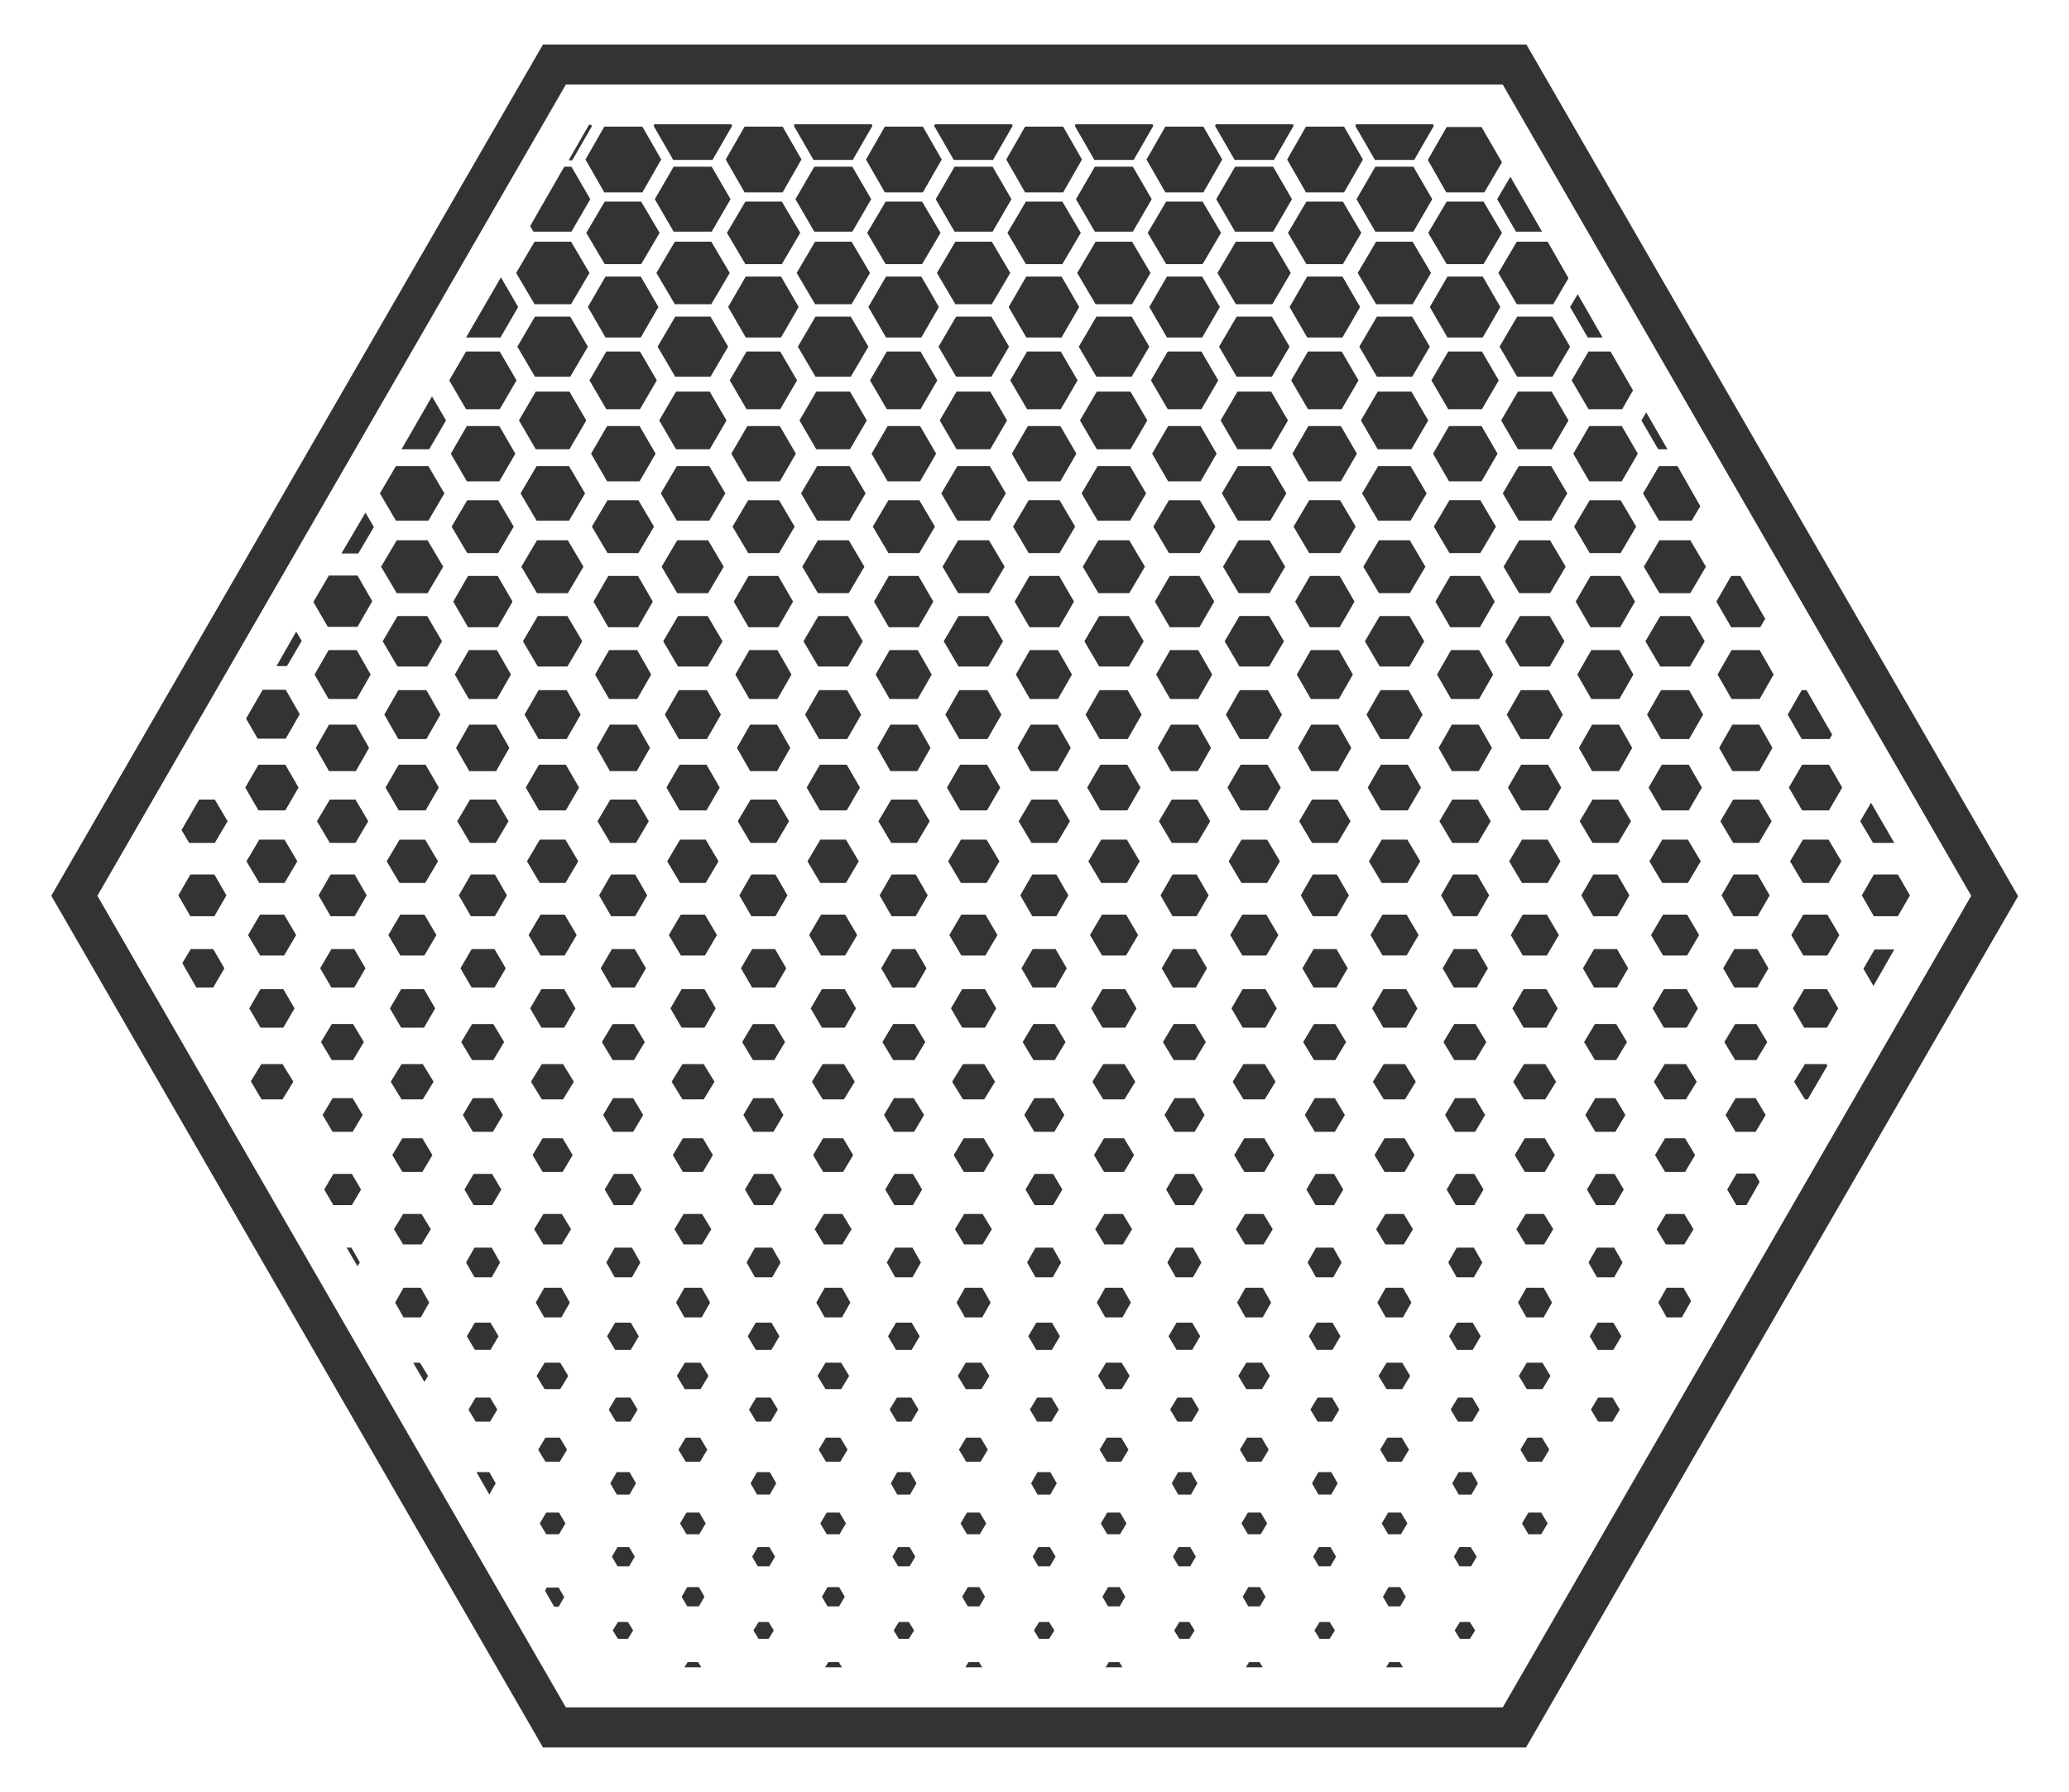 <svg version="1.1" id="Layer_1" xmlns="http://www.w3.org/2000/svg" x="0" y="0" viewBox="0 0 516.3 447.1" xml:space="preserve"><style>.st0{fill:#333}</style><path class="st0" d="M380.8 436H135.5L12.8 223.5 135.5 11.1h245.4l122.7 212.5zm-239.6-10H375l116.9-202.5L375 21.1H141.2L24.3 223.5z"/><path class="st0" d="m292 162.2-3.5 6.1 3.5 6.1h7l3.5-6.1-3.5-6.1zm.4 37.3-3.2 5.4 3.2 5.4h6.4l3.2-5.4-3.2-5.4zm.2 18.7-3 5.2 3 5.2h6l3-5.2-3-5.2zm.1 18.6-2.8 4.8 2.8 4.8h5.7l2.8-4.8-2.8-4.8zm-.5-56-3.3 5.8 3.3 5.8h6.7l3.3-5.8-3.3-5.8zm1.2 130.5-2.1 3.7 2.1 3.7h4.3l2.1-3.7-2.1-3.7zm.2 18.7-2 3.4 2 3.4h3.9l2-3.4-2-3.4zm.2 18.7-1.8 3 1.8 3h3.6l1.8-3-1.8-3zm-1.9-205-3.7 6.4 3.7 6.4h7.4l3.7-6.4-3.7-6.4zm1.4 149.2-2.3 3.9 2.3 3.9h4.6l2.3-3.9-2.3-3.9zm-.2-18.9-2.5 4.2 2.5 4.2h5l2.5-4.2-2.5-4.2zm-.2-18.5-2.7 4.5 2.7 4.5h5.3l2.7-4.5-2.7-4.5zM275.5 284l-2.5 4.2 2.5 4.2h5l2.5-4.2-2.5-4.2zm.3 37.3-2.1 3.7 2.1 3.7h4.3l2.1-3.7-2.1-3.7zm15.9-196.5-3.9 6.6 3.9 6.6h7.7l3.9-6.6-3.9-6.6zM276 340l-2 3.3 2 3.3h3.9l2-3.3-2-3.3zm18 27.3-1.6 2.8 1.6 2.8h3.2l1.6-2.8-1.6-2.8zm-18.7-101.8-2.7 4.4 2.7 4.4h5.3l2.7-4.4-2.7-4.4zm.9 93.2-1.8 3 1.8 3h3.6l1.8-3-1.8-3zm-.6-55.8-2.3 3.8 2.3 3.8h4.6l2.3-3.8-2.3-3.8zm15.8-215.2-4.2 7.2 4.2 7.2h8.4l4.2-7.2-4.2-7.2zm.1 18.6-4 6.9 4 6.9h8.1l4-6.9-4-6.9zm-15.2 271.1-1.6 2.7 1.6 2.7h3.2l1.6-2.7-1.6-2.7zm.2 18.6-1.4 2.4 1.4 2.4h2.9l1.4-2.4-1.4-2.4zM300 84.2l4.4-7.6L300 69h-8.8l-4.4 7.6 4.4 7.6zm8.6-5.2-4.4 7.5 4.4 7.5h8.8l4.4-7.5-4.4-7.5zm1.9 205-2.5 4.2 2.5 4.2h5l2.5-4.2-2.5-4.2zm1 112-1.4 2.4 1.4 2.4h2.9l1.4-2.4-1.4-2.4zm-.5-56-2 3.3 2 3.3h3.9l2-3.3-2-3.3zm-.2-18.7-2.1 3.7 2.1 3.7h4.3l2.1-3.7-2.1-3.7zm.6 56.1-1.6 2.7 1.6 2.7h3.2l1.6-2.7-1.6-2.7zm-.7-74.5-2.3 3.8 2.3 3.8h4.6l2.3-3.8-2.3-3.8zm.5 55.8-1.8 3 1.8 3h3.6l1.8-3-1.8-3zM335 84.2l4.4-7.6L335 69h-8.8l-4.4 7.6 4.4 7.6zm-7.9 78-3.5 6.1 3.5 6.1h7l3.5-6.1-3.5-6.1zm-.4-37.4-3.9 6.6 3.9 6.6h7.7l3.9-6.6-3.9-6.6zm.2 18.9-3.7 6.4 3.7 6.4h7.4l3.7-6.4-3.7-6.4zm-.4-37.4-4 6.9 4 6.9h8.1l4-6.9-4-6.9zm-.1-18.6-4.2 7.2 4.2 7.2h8.4l4.2-7.2-4.2-7.2zm-16.1 177.8-2.7 4.4 2.7 4.4h5.3l2.7-4.4-2.7-4.4zm-1.4-149.2-4 6.8 4 6.8h8.1l4-6.8-4-6.8zm.2 18.5-3.9 6.6 3.9 6.6h7.7l3.9-6.6-3.9-6.6zm.2 18.9-3.7 6.3 3.7 6.3h7.4l3.7-6.3-3.7-6.3zm-.5-56-4.2 7.2 4.2 7.2h8.4l4.2-7.2-4.2-7.2zM294.1 386l-1.4 2.4 1.4 2.4h2.9l1.4-2.4-1.4-2.4zm-19-139.2-2.8 4.8 2.8 4.8h5.7l2.8-4.8-2.8-4.8zm34.5-56-3.3 5.7 3.3 5.7h6.7l3.3-5.7-3.3-5.7zm-.2-18.6-3.5 6.1 3.5 6.1h7l3.5-6.1-3.5-6.1zm.7 74.6-2.8 4.8 2.8 4.8h5.7l2.8-4.8-2.8-4.8zm-.1-18.6-3 5.1 3 5.1h6l3-5.1-3-5.1zm-.2-18.7-3.2 5.4 3.2 5.4h6.4l3.2-5.4-3.2-5.4zm-15.5 195.2-1.3 2.1 1.3 2.1h2.5l1.3-2.1-1.3-2.1zm-55.6-307-4.2 7.2 4.2 7.2h8.4l4.2-7.2-4.2-7.2zm2.1 223.6-2.1 3.7 2.1 3.7h4.3l2.1-3.7-2.1-3.7zm-.3-37.3-2.5 4.2 2.5 4.2h5l2.5-4.2-2.5-4.2zm.1 18.9-2.3 3.8 2.3 3.8h4.6l2.3-3.8-2.3-3.8zm-.3-37.4-2.7 4.4 2.7 4.4h5.3l2.7-4.4-2.7-4.4zm-.4-37.3-3 5.1 3 5.1h6l3-5.1-3-5.1zm-.1-18.7-3.2 5.4 3.2 5.4h6.4l3.2-5.4-3.2-5.4zm.3 37.3-2.8 4.8 2.8 4.8h5.7l2.8-4.8-2.8-4.8zm1.2 130.6-1.6 2.7 1.6 2.7h3.2l1.6-2.7-1.6-2.7zm23.6-293.2 4.4-7.6-4.4-7.6h-8.8l-4.4 7.6 4.4 7.6zM241 340l-2 3.3 2 3.3h3.9l2-3.3-2-3.3zm15.3-252.3-4.2 7.2 4.2 7.2h8.4l4.2-7.2-4.2-7.2zm-15.2 271-1.8 3 1.8 3h3.6l1.8-3-1.8-3zm.4 37.3-1.4 2.4 1.4 2.4h2.9l1.4-2.4-1.4-2.4zm-2.9-317-4.4 7.5 4.4 7.5h8.8l4.4-7.5-4.4-7.5zm-14.7 288.3-1.6 2.8 1.6 2.8h3.2l1.6-2.8-1.6-2.8zm.2 18.7-1.4 2.4 1.4 2.4h2.9l1.4-2.4-1.4-2.4zm.2 18.7-1.3 2.1 1.3 2.1h2.5l1.3-2.1-1.3-2.1zm-.7-74.7-2 3.4 2 3.4h3.9l2-3.4-2-3.4zm.2 18.7-1.8 3 1.8 3h3.6l1.8-3-1.8-3zm15.1-232.4-4 6.8 4 6.8h8.1l4-6.8-4-6.8zm.5 55.9-3.5 6.1 3.5 6.1h7l3.5-6.1-3.5-6.1zm87.8 8.6-3.3 5.8 3.3 5.8h6.7l3.3-5.8-3.3-5.8zm-88-27.1-3.7 6.3 3.7 6.3h7.4l3.7-6.3-3.7-6.3zm.4 37.1-3.3 5.7 3.3 5.7h6.7l3.3-5.7-3.3-5.7zm-.5-56-3.9 6.6 3.9 6.6h7.7l3.9-6.6-3.9-6.6zm34.6-37.1-4.2 7.2 4.2 7.2h8.4l4.2-7.2-4.2-7.2zm-.1-18.7-4.4 7.5 4.4 7.5h8.8l4.4-7.5-4.4-7.5zm-14.8 269.7-1.8 3 1.8 3h3.6l1.8-3-1.8-3zm.3 37.3-1.4 2.4 1.4 2.4h2.9l1.4-2.4-1.4-2.4zm-.2-18.7-1.6 2.8 1.6 2.8h3.2l1.6-2.8-1.6-2.8zm.4 37.4-1.3 2.1 1.3 2.1h2.5l1.3-2.1-1.3-2.1zm14.6-288.4-4 6.8 4 6.8h8.1l4-6.8-4-6.8zm1.1 111.9-3 5.1 3 5.1h6l3-5.1-3-5.1zm-.9-93.4-3.9 6.6 3.9 6.6h7.7l3.9-6.6-3.9-6.6zm.5 56-3.3 5.7 3.3 5.7h6.7l3.3-5.7-3.3-5.7zm.2 18.7-3.2 5.4 3.2 5.4h6.4l3.2-5.4-3.2-5.4zm-.4-37.3-3.5 6.1 3.5 6.1h7l3.5-6.1-3.5-6.1zm-.1-18.5-3.7 6.3 3.7 6.3h7.4l3.7-6.3-3.7-6.3zm-17.4-10-3.7 6.4 3.7 6.4h7.4l3.7-6.4-3.7-6.4zm.3 37.1-3.3 5.8 3.3 5.8h6.7l3.3-5.8-3.3-5.8zm1.4 149.2-2 3.4 2 3.4h3.9l2-3.4-2-3.4zm-1-111.8-3 5.2 3 5.2h6l3-5.2-3-5.2zm-.2-18.7-3.2 5.4 3.2 5.4h6.4l3.2-5.4-3.2-5.4zm-.9-93.2-4 6.9 4 6.9h8.1l4-6.9-4-6.9zm.2 18.5-3.9 6.6 3.9 6.6h7.7l3.9-6.6-3.9-6.6zm.3 37.4-3.5 6.1 3.5 6.1h7l3.5-6.1-3.5-6.1zm1.2 130.7-2.3 3.9 2.3 3.9h4.6l2.3-3.9-2.3-3.9zm.2 18.4-2.1 3.7 2.1 3.7h4.3l2.1-3.7-2.1-3.7zm-.5-55.8-2.7 4.5 2.7 4.5h5.3l2.7-4.5-2.7-4.5zm.2 18.5-2.5 4.2 2.5 4.2h5l2.5-4.2-2.6-4.2zm-.4-37.2-2.8 4.8 2.8 4.8h5.7l2.8-4.8-2.8-4.8zM370 84.2l4.4-7.6L370 69h-8.8l-4.4 7.6 4.4 7.6zm27.1 78-3.5 6.1 3.5 6.1h7l3.5-6.1-3.5-6.1zm.7 74.6-2.8 4.8 2.8 4.8h5.7l2.8-4.8-2.8-4.8zm.2 18.7-2.7 4.5 2.7 4.5h5.3l2.7-4.5-2.7-4.5zm-.4-37.3-3 5.2 3 5.2h6l3-5.2-3-5.2zm-.2-18.7-3.2 5.4 3.2 5.4h6.4l3.2-5.4-3.2-5.4zm-.1-18.7-3.3 5.8 3.3 5.8h6.7l3.3-5.8-3.3-5.8zm.8 93.2-2.5 4.2 2.5 4.2h5l2.5-4.2-2.5-4.2zm.2 18.9-2.3 3.9 2.3 3.9h4.6l2.3-3.9-2.3-3.9zM422.1 130l2.2-3.7-5.7-10H414l-4 6.8 4 6.8h8.1zm-8 4.8-3.9 6.6 3.9 6.6h7.7l3.9-6.6-3.9-6.6zM398.7 330l-2 3.4 2 3.4h3.9l2-3.4-2-3.4zm.1 18.7-1.8 3 1.8 3h3.6l1.8-3-1.8-3zm-.3-37.4-2.1 3.7 2.1 3.7h4.3l2.1-3.7-2.1-3.7zM381 340l-2 3.3 2 3.3h3.9l2-3.3-2-3.3zm33.3-186.3-3.7 6.3 3.7 6.3h7.4l3.7-6.3-3.7-6.3zM380 228.2l-3 5.1 3 5.1h6l3-5.1-3-5.1zm.9 93.1-2.1 3.7 2.1 3.7h4.3l2.1-3.7-2.1-3.7zm-.2-18.4-2.3 3.8 2.3 3.8h4.6l2.3-3.8-2.3-3.8zm-.5-56.1-2.8 4.8 2.8 4.8h5.7l2.8-4.8-2.8-4.8zm.1 18.7-2.7 4.4 2.7 4.4h5.3l2.7-4.4-2.7-4.4zm16.4-140.7-3.9 6.6 3.9 6.6h7.7l3.9-6.6-3.9-6.6zm.2 18.9-3.7 6.4 3.7 6.4h7.4l3.7-6.4-3.7-6.4zm-15.5 233.7-1.6 2.7 1.6 2.7h3.2l1.6-2.7-1.6-2.7zm15.2-271.1-4 6.9 4 6.9h8.1l4-6.9-4-6.9zm-15.4 252.4-1.8 3 1.8 3h3.6l1.8-3-1.8-3zm23.6-256.6 2.7-4.7-5.6-9.7h-5.5l-4.2 7.2 4.2 7.2zM380.5 284l-2.5 4.2 2.5 4.2h5l2.5-4.2-2.5-4.2zm52.3-47.2-2.8 4.8 2.8 4.8h5.7l2.8-4.8-2.8-4.8zm16.9-46-3.3 5.7 3.3 5.7h6.7l3.3-5.7-3.3-5.7zm.2 18.7-3.2 5.4 3.2 5.4h6.4l3.2-5.4-3.2-5.4zm6.7-25.2.6-1-6.4-11.1h-1.2l-3.5 6.1 3.5 6.1h7zM433 255.5l-2.7 4.5 2.7 4.5h5.3l2.7-4.5-2.7-4.5zm.1 18.5-2.5 4.2 2.5 4.2h5l2.5-4.2-2.5-4.2zm17.1-27.2-2.8 4.8 2.8 4.8h5.7l2.8-4.8-2.8-4.8zm14.8-5.1 2.5 4.3 5.2-9.1h-4.9zm-15-13.5-3 5.1 3 5.1h6l3-5.1-3-5.1zM136.5 396l-.5.9 2.3 4h1.1l1.4-2.4-1.4-2.4h-2.9zm11.2-364.5-.2-.4h-.5l-5.1 8.9h.9zM47.6 236.8l-2.1 3.5 3.5 6.1h4.2l2.8-4.8-2.8-4.8zm366.9-64.6-3.5 6.1 3.5 6.1h7l3.5-6.1-3.5-6.1zm.5 56-3 5.1 3 5.1h6l3-5.1-3-5.1zm.7 74.7-2.3 3.8 2.3 3.8h4.6l2.3-3.8-2.3-3.8zm16.9-84.7-3 5.2 3 5.2h6l3-5.2-3-5.2zm-17.4 28.6-2.8 4.8 2.8 4.8h5.7l2.8-4.8-2.8-4.8zm-.5-56-3.3 5.7 3.3 5.7h6.7l3.3-5.7-3.3-5.7zm.1 18.7-3.2 5.4 3.2 5.4h6.4l3.2-5.4-3.2-5.4zm.6 56-2.7 4.4 2.7 4.4h5.3l2.7-4.4-2.7-4.4zm17.1-66-3.2 5.4 3.2 5.4h6.4l3.2-5.4-3.2-5.4zm-.2-18.7-3.3 5.8 3.3 5.8h6.7l3.3-5.8-3.3-5.8zm-.2-18.6-3.5 6.1 3.5 6.1h7l3.5-6.1-3.5-6.1zm7.2-5.8 1.2-2-6.2-10.7H432l-3.7 6.4 3.7 6.4h7.3zM415.5 284l-2.5 4.2 2.5 4.2h5l2.5-4.2-2.5-4.2zm-70.3-37.2-2.8 4.8 2.8 4.8h5.7l2.8-4.8-2.8-4.8zm-.7-74.6-3.5 6.1 3.5 6.1h7l3.5-6.1-3.5-6.1zm.1 18.6-3.3 5.7 3.3 5.7h6.7l3.3-5.7-3.3-5.7zm.2 18.7-3.2 5.4 3.2 5.4h6.4l3.2-5.4-3.2-5.4zm-.5-55.8-3.7 6.3 3.7 6.3h7.4l3.7-6.3-3.7-6.3zm-.4-37.4-4 6.8 4 6.8h8.1l4-6.8-4-6.8zm.2 18.5-3.9 6.6 3.9 6.6h7.7l3.9-6.6-3.9-6.6zm.9 93.4-3 5.1 3 5.1h6l3-5.1-3-5.1zm-1.2-130.5-4.2 7.2 4.2 7.2h8.4l4.2-7.2-4.2-7.2zm1.9 205.2-2.3 3.8 2.3 3.8h4.6l2.3-3.8-2.3-3.8zm-.2-18.9-2.5 4.2 2.5 4.2h5l2.5-4.2-2.5-4.2zm-18.1-84.5-3.2 5.4 3.2 5.4h6.4l3.2-5.4-3.2-5.4zm17.9 66-2.7 4.4 2.7 4.4h5.3l2.7-4.4-2.7-4.4zm-16.9 45.8-2.1 3.7 2.1 3.7h4.3l2.1-3.7-2.1-3.7zm-.5-55.8-2.7 4.5 2.7 4.5h5.3l2.7-4.5-2.7-4.5zm.2 18.5-2.5 4.2 2.5 4.2h5l2.5-4.2-2.5-4.2zm15.5-195-4.4 7.5 4.4 7.5h8.8l4.4-7.5-4.4-7.5zm-16 139.2-3 5.2 3 5.2h6l3-5.2-3-5.2zm.2 18.6-2.8 4.8 2.8 4.8h5.7l2.8-4.8-2.8-4.8zm18 84.5-2.1 3.7 2.1 3.7h4.3l2.1-3.7-2.1-3.7zm-17.5-28.4-2.3 3.9 2.3 3.9h4.6l2.3-3.9-2.3-3.9zm.8 93.1-1.4 2.4 1.4 2.4h2.9l1.4-2.4-1.4-2.4zm.2 18.7-1.3 2.1 1.3 2.1h2.5l1.3-2.1-1.3-2.1zm-.3-37.4-1.6 2.8 1.6 2.8h3.2l1.6-2.8-1.6-2.8zm-.4-37.3-2 3.4 2 3.4h3.9l2-3.4-2-3.4zm.2 18.7-1.8 3 1.8 3h3.6l1.8-3-1.8-3zm34.1-93.2-2.7 4.5 2.7 4.5h5.3l2.7-4.5-2.7-4.5zm.4 37.4-2.3 3.9 2.3 3.9h4.6l2.3-3.9-2.3-3.9zm15.5-195.2-4.2 7.2 4.2 7.2h8.4l4.2-7.2-4.2-7.2zM346 340l-2 3.3 2 3.3h3.9l2-3.3-2-3.3zm17.5-28.7-2.1 3.7 2.1 3.7h4.3l2.1-3.7-2.1-3.7zm16.3-101.8-3.2 5.4 3.2 5.4h6.4l3.2-5.4-3.2-5.4zM363.1 274l-2.5 4.2 2.5 4.2h5l2.5-4.2-2.5-4.2zm16.2-120.3-3.7 6.3 3.7 6.3h7.4l3.7-6.3-3.7-6.3zm.3 37.1-3.3 5.7 3.3 5.7h6.7l3.3-5.7-3.3-5.7zm-.1-18.6-3.5 6.1 3.5 6.1h7l3.5-6.1-3.5-6.1zm-16.7 64.6-2.8 4.8 2.8 4.8h5.7l2.8-4.8-2.8-4.8zm16.3-102-3.9 6.6 3.9 6.6h7.7l3.9-6.6-3.9-6.6zm-.1-18.5-4 6.8 4 6.8h8.1l4-6.8-4-6.8zm-.4-37.3-4.4 7.5 4.4 7.5h8.8l4.4-7.5-4.4-7.5zM223.4 311.3l-2.1 3.7 2.1 3.7h4.3l2.1-3.7-2.1-3.7zm138-223.6-4.2 7.2 4.2 7.2h8.4l4.2-7.2-4.2-7.2zm-15 289.7-1.6 2.7 1.6 2.7h3.2l1.6-2.7-1.6-2.7zm.1 18.6-1.4 2.4 1.4 2.4h2.9l1.4-2.4-1.4-2.4zm15.1-289.7-4 6.9 4 6.9h8.1l4-6.9-4-6.9zm1 111.9-3 5.2 3 5.2h6l3-5.2-3-5.2zm-16.4 140.5-1.8 3 1.8 3h3.6l1.8-3-1.8-3zm16.1-177.9-3.3 5.8 3.3 5.8h6.7l3.3-5.8-3.3-5.8zm.1 18.7-3.2 5.4 3.2 5.4h6.4l3.2-5.4-3.2-5.4zm-.3-37.3-3.5 6.1 3.5 6.1h7l3.5-6.1-3.5-6.1zm-.2-18.5-3.7 6.4 3.7 6.4h7.4l3.7-6.4-3.7-6.4zm-.2-18.9-3.9 6.6 3.9 6.6h7.7l3.9-6.6-3.9-6.6zm-78.8-84.9 4.9-8.5-.2-.4h-19.2l-.2.4 4.9 8.5zm17.2 26 4.6-7.8-4.6-7.8H291l-4.6 7.8 4.6 7.8zM290.8 48h9.5l4.7-8.2-4.7-8.2h-9.5l-4.7 8.2zm-25.7 17.9 4.6-7.8-4.6-7.8H256l-4.6 7.8 4.6 7.8zm17.6-8.1 4.7-8.1-4.7-8.1h-9.5l-4.7 8.1 4.7 8.1zm-35 0 4.7-8.1-4.7-8.1h-9.5l-4.7 8.1 4.7 8.1zm8.1-9.8h9.5l4.7-8.2-4.7-8.2h-9.5l-4.7 8.2zm70.1 0h9.5l4.7-8.2-4.7-8.2h-9.5l-4.7 8.2zm26.8 9.8 4.7-8.1-4.7-8.1h-9.5l-4.7 8.1 4.7 8.1zm8.2-9.8h9.5l4.4-7.5-5.1-8.8H361l-4.7 8.2zm9.3 17.9 4.6-7.8-4.6-7.8H361l-4.6 7.8 4.6 7.8zm-35.1 0 4.6-7.8-4.6-7.8H326l-4.6 7.8 4.6 7.8zm-17.4-8.1 4.7-8.1-4.7-8.1h-9.5l-4.7 8.1 4.7 8.1zm-87.6 8.1 4.6-7.8-4.6-7.8H221l-4.6 7.8 4.6 7.8zm-17.4-8.1 4.7-8.1-4.7-8.1h-9.5l-4.7 8.1 4.7 8.1zM65.5 172.2l-4.1 7.1 2.9 5h7l3.5-6.1-3.5-6.1h-5.8zm-18 46-3 5.2 3 5.2h6l3-5.2-3-5.2zm81.8-141.6-4.3-7.4-8.7 15h8.6zm13.3-18.8 4.7-8.1-4.7-8.1h-1.8l-8.5 14.8.8 1.4zm8.3-7.5-4.6 7.8 4.6 7.8h9.1l4.6-7.8-4.6-7.8zm-8.4 25.6 4.6-7.8-4.6-7.8h-9.1l-4.6 7.8 4.6 7.8zm235.8-18.1h6.5l-7.9-13.7-3.3 5.6zm-183.2 8.1 4.6-7.8-4.6-7.8H186l-4.6 7.8 4.6 7.8zM220.8 48h9.5l4.7-8.2-4.7-8.2h-9.5l-4.7 8.2zm-43.2 9.8 4.7-8.1-4.7-8.1h-9.5l-4.7 8.1 4.7 8.1zm8.2-9.8h9.5l4.7-8.2-4.7-8.2h-9.5l-4.7 8.2zm-35 0h9.5l4.7-8.2-4.7-8.2h-9.5l-4.7 8.2zM83 274l-2.5 4.2 2.5 4.2h5l2.5-4.2L88 274zm16-139.2-3.9 6.6L99 148h7.7l3.9-6.6-3.9-6.6zm.2 18.9-3.7 6.3 3.7 6.3h7.4l3.7-6.3-3.7-6.3zm-.4-37.4-4 6.8 4 6.8h8.1l4-6.8-4-6.8zm113.7-40.4 4.6-7.8-4.6-7.8h-9.1l-4.6 7.8 4.6 7.8zM85.2 138.1h4.2l3.9-6.6-2.1-3.6zm-2 154.8-2.3 3.9 2.3 3.9h4.6l2.3-3.9-2.3-3.9zm17.2-8.9-2.5 4.2 2.5 4.2h5l2.5-4.2-2.5-4.2zm-.2-18.5-2.7 4.4 2.7 4.4h5.3l2.7-4.4-2.7-4.4zm-.1-18.7-2.8 4.8 2.8 4.8h5.7l2.8-4.8-2.8-4.8zm-.6-56-3.3 5.7 3.3 5.7h6.7l3.3-5.7-3.3-5.7zm.4 37.4-3 5.1 3 5.1h6l3-5.1-3-5.1zm-.2-18.7-3.2 5.4 3.2 5.4h6.4l3.2-5.4-3.2-5.4zM82 162.2l-3.5 6.1 3.5 6.1h7l3.5-6.1-3.5-6.1zm-17.1 66-3 5.1 3 5.1h6l3-5.1-3-5.1zm4.1-62h2.6l3.7-6.3-1.4-2.3zm-4 80.6-2.8 4.8 2.8 4.8h5.7l2.8-4.8-2.8-4.8zm-.5-56-3.3 5.7 3.3 5.7h6.7l3.3-5.7-3.3-5.7zm.2 18.7-3.2 5.4 3.2 5.4H71l3.2-5.4-3.2-5.4zm18.1 46-2.7 4.5 2.7 4.5h5.3l2.7-4.5-2.7-4.5zM82 143.7l-3.8 6.5 3.6 6.2h7.4l3.7-6.4-3.7-6.4H82zm.5 74.5-3 5.2 3 5.2h6l3-5.2-3-5.2zm.2 18.6-2.8 4.8 2.8 4.8h5.7l2.8-4.8-2.8-4.8zm-.6-56-3.3 5.8 3.3 5.8h6.7l3.3-5.8-3.3-5.8zm.2 18.7-3.2 5.4 3.2 5.4h6.4l3.2-5.4-3.2-5.4zm-32.6 0-4.4 7.6 1.9 3.2h6.4l3.2-5.4-3.2-5.4zm49.7-27.3-3.5 6.1 3.5 6.1h7l3.5-6.1-3.5-6.1zm52.4-28.5-3.7 6.4 3.7 6.4h7.4l3.7-6.4-3.7-6.4zm19.8 271-.8 1.3h4.2l-.8-1.3zm105.1 0-.8 1.3h4.2l-.8-1.3zM151.5 106.3l-4 6.9 4 6.9h8.1l4-6.9-4-6.9zm90.2 308.4-.8 1.3h4.2l-.8-1.3zm-35 0-.8 1.3h4.2l-.8-1.3zm40.8-338.8 4.6-7.8-4.6-7.8h-9.1l-4.6 7.8 4.6 7.8zm-94.8 160.9-2.8 4.8 2.8 4.8h5.7l2.8-4.8-2.8-4.8zm-.7-74.6-3.5 6.1 3.5 6.1h7l3.5-6.1-3.5-6.1zm.5 56-3 5.2 3 5.2h6l3-5.2-3-5.2zm-.2-18.7-3.2 5.4 3.2 5.4h6.4l3.2-5.4-3.2-5.4zm-.1-18.7-3.3 5.8 3.3 5.8h6.7l3.3-5.8-3.3-5.8zm263.7 140.5-2.1 3.7 2.1 3.7h3.8l2.3-4.1-1.9-3.3zm17.4-28.4-2.3 3.9 2.3 3.9h2.5l3.3-5.8-1.2-2.1h-4.6zm17.1-27.4-2.7 4.4 2.7 4.4h.7l4.9-8.4-.2-.4zm-297.5-10-2.7 4.5 2.7 4.5h5.3l2.7-4.5-2.7-4.5zm319.8-45.2-5.8-10-2.7 4.6 3.2 5.4zm.9 7.9h-6l-3 5.2 3 5.2h6l3-5.2zM311.7 414.7l-.8 1.3h4.2l-.8-1.3zm51.9-84.7-2 3.4 2 3.4h3.9l2-3.4-2-3.4zm.2 18.7-1.8 3 1.8 3h3.6l1.8-3-1.8-3zm.4 37.3-1.4 2.4 1.4 2.4h2.9l1.4-2.4-1.5-2.4zm-17.5 28.7-.8 1.3h4.2l-.8-1.3zm17.3-47.4-1.6 2.8 1.6 2.8h3.2l1.6-2.8-1.6-2.8zm.3 37.4-1.3 2.1 1.3 2.1h2.5l1.3-2.1-1.3-2.1zM151.6 124.8l-3.9 6.6 3.9 6.6h7.7l3.9-6.6-3.9-6.6zm166.3-84.9 4.9-8.5-.2-.4h-19.2l-.2.4 4.9 8.5zm98.2 72.2-5.3-9.2-1.2 2 4.2 7.2zm-63.2-72.2 4.9-8.5-.2-.4h-19.2l-.2.4 4.9 8.5zM65.2 265.5l-2.6 4.3 2.6 4.4v.1h5.3l2.7-4.4-2.7-4.4zM177.8 39.9l4.9-8.5-.2-.4h-19.2l-.2.4 4.9 8.5zm35 0 4.9-8.5-.2-.4h-19.2l-.2.4 4.9 8.5zm35 0 4.9-8.5-.2-.4h-19.2l-.2.4 4.9 8.5zm34.7 36 4.6-7.8-4.6-7.8h-9.1l-4.6 7.8 4.6 7.8zm35 0 4.6-7.8-4.6-7.8h-9.1l-4.6 7.8 4.6 7.8zm82.4 8.3-6.2-10.8-1.9 3.2 4.4 7.6zm-26-16.1 4.6 7.8h9.1l3.8-6.5-5.2-9.1h-7.7zm-21.4 7.8 4.6-7.8-4.6-7.8h-9.1l-4.6 7.8 4.6 7.8zM151.3 87.7l-4.2 7.2 4.2 7.2h8.4l4.2-7.2-4.2-7.2zm2.4 261-1.8 3 1.8 3h3.6l1.8-3-1.8-3zm.2 18.6-1.6 2.8 1.6 2.8h3.2l1.6-2.8-1.6-2.8zm-.4-37.3-2 3.4 2 3.4h3.9l2-3.4-2-3.4zm-.3-37.1-2.3 3.9 2.3 3.9h4.6l2.3-3.9-2.3-3.9zm.2 18.4-2.1 3.7 2.1 3.7h4.3l2.1-3.7-2.1-3.7zm.8 93.4-1.3 2.1 1.3 2.1h2.5l1.3-2.1-1.3-2.1zm-35.3-37.4 3.2 5.6 1.6-2.8-1.6-2.8zM103.1 340l2.8 4.8.9-1.5-2-3.3zm-16.6-28.7 2.7 4.6.6-.9-2.1-3.7zM153 274l-2.5 4.2 2.5 4.2h5l2.5-4.2-2.5-4.2zm1.1 112-1.4 2.4 1.4 2.4h2.9l1.4-2.4-1.4-2.4zm5.8-301.8 4.4-7.6-4.4-7.6h-8.8l-4.4 7.6 4.4 7.6zm-25.4 106.6-3.3 5.7 3.3 5.7h6.7l3.3-5.7-3.3-5.7zM188.6 330l-2 3.4 2 3.4h3.9l2-3.4-2-3.4zm.1 18.7-1.8 3 1.8 3h3.6l1.8-3-1.8-3zm.2 18.6-1.6 2.8 1.6 2.8h3.2l1.6-2.8-1.6-2.8zm15.3-213.6-3.7 6.3 3.7 6.3h7.4l3.7-6.3-3.7-6.3zm-16 139.2-2.3 3.9 2.3 3.9h4.6l2.3-3.9-2.3-3.9zm1.1 111.8-1.3 2.1 1.3 2.1h2.5l1.3-2.1-1.3-2.1zm14.4-307-4.2 7.2 4.2 7.2h8.4l4.2-7.2-4.2-7.2zm.4 37.1-3.9 6.6 3.9 6.6h7.7l3.9-6.6-3.9-6.6zm-.2-18.5-4 6.8 4 6.8h8.1l4-6.8-4-6.8zM189.1 386l-1.4 2.4 1.4 2.4h2.9l1.4-2.4-1.4-2.4zm14.4-307-4.4 7.5 4.4 7.5h8.8l4.4-7.5-4.4-7.5zM188 274l-2.5 4.2 2.5 4.2h5l2.5-4.2-2.5-4.2zm.4 37.3-2.1 3.7 2.1 3.7h4.3l2.1-3.7-2.1-3.7zm-.5-55.8-2.7 4.5 2.7 4.5h5.3l2.7-4.5-2.7-4.5zm-1.1-111.8-3.7 6.4 3.7 6.4h7.4l3.7-6.4-3.7-6.4zm-.1-18.9-3.9 6.6 3.9 6.6h7.7l3.9-6.6-3.9-6.6zm-.4-37.1-4.2 7.2 4.2 7.2h8.4l4.2-7.2-4.2-7.2zm-15 289.7-1.6 2.7 1.6 2.7h3.2l1.6-2.7-1.6-2.7zm.2 18.6-1.4 2.4 1.4 2.4h2.9l1.4-2.4-1.4-2.4zm15-289.7-4 6.9 4 6.9h8.1l4-6.9-4-6.9zm1.2 130.5-2.8 4.8 2.8 4.8h5.7l2.8-4.8-2.8-4.8zm-.7-74.6-3.5 6.1 3.5 6.1h7l3.5-6.1-3.5-6.1zm.5 56-3 5.2 3 5.2h6l3-5.2-3-5.2zm-.2-18.7-3.2 5.4 3.2 5.4h6.4l3.2-5.4-3.2-5.4zm-.1-18.7-3.3 5.8 3.3 5.8h6.7l3.3-5.8-3.3-5.8zm7.7-96.6 4.4-7.6-4.4-7.6h-8.8l-4.4 7.6 4.4 7.6zm35 0 4.4-7.6-4.4-7.6h-8.8l-4.4 7.6 4.4 7.6zm-8.1 59.5-3.7 6.4 3.7 6.4h7.4l3.7-6.4-3.7-6.4zm.2 18.5-3.5 6.1 3.5 6.1h7l3.5-6.1-3.5-6.1zm-.3-37.4-3.9 6.6 3.9 6.6h7.7l3.9-6.6-3.9-6.6zm-.4-37.1-4.2 7.2 4.2 7.2h8.4l4.2-7.2-4.2-7.2zm.2 18.6-4 6.9 4 6.9h8.1l4-6.9-4-6.9zm.7 74.5-3.3 5.8 3.3 5.8h6.7l3.3-5.8-3.3-5.8zm.7 74.7-2.7 4.5 2.7 4.5h5.3l2.7-4.5-2.7-4.5zm.2 18.5-2.5 4.2 2.5 4.2h5l2.5-4.2-2.6-4.2zm-.6-55.8-3 5.2 3 5.2h6l3-5.2-3-5.2zm-.1-18.7-3.2 5.4 3.2 5.4h6.4l3.2-5.4-3.2-5.4zm.3 37.3-2.8 4.8 2.8 4.8h5.7l2.8-4.8-2.8-4.8zm-17.6 10-2.8 4.8 2.8 4.8h5.7l2.8-4.8-2.8-4.8zm.3 37.2-2.5 4.2 2.5 4.2h5l2.5-4.2-2.5-4.2zm-.1-18.5-2.7 4.4 2.7 4.4h5.3l2.7-4.4-2.7-4.4zm-.4-37.3-3 5.1 3 5.1h6l3-5.1-3-5.1zm1.4 149.2-1.6 2.7 1.6 2.7h3.2l1.6-2.7-1.6-2.7zm-1.6-167.9-3.2 5.4 3.2 5.4h6.4l3.2-5.4-3.2-5.4zm-.1-18.7-3.3 5.7 3.3 5.7h6.7l3.3-5.7-3.3-5.7zm-.2-18.6-3.5 6.1 3.5 6.1h7l3.5-6.1-3.5-6.1zm1.7 186.5-1.8 3 1.8 3h3.6l1.8-3-1.8-3zm-105.4-37.4-2.1 3.7 2.1 3.7h4.3l2.1-3.7-2.1-3.7zM206 340l-2 3.3 2 3.3h3.9l2-3.3-2-3.3zm-.4-37.1-2.3 3.8 2.3 3.8h4.6l2.3-3.8-2.3-3.8zm.2 18.4-2.1 3.7 2.1 3.7h4.3l2.1-3.7-2.1-3.7zm.7 74.7-1.4 2.4 1.4 2.4h2.9l1.4-2.4-1.4-2.4zm-88-66-2 3.4 2 3.4h3.9l2-3.4-2-3.4zm.2 18.7-1.8 3 1.8 3h3.6l1.8-3-1.8-3zm15-251-4.2 7.2 4.2 7.2h8.4l4.2-7.2-4.2-7.2zM118 274l-2.5 4.2 2.5 4.2h5l2.5-4.2-2.5-4.2zm.2 18.9-2.3 3.9 2.3 3.9h4.6l2.3-3.9-2.3-3.9zm.2 18.4-2.1 3.7 2.1 3.7h4.3l2.1-3.7-2.1-3.7zM133.5 79l-4.4 7.5 4.4 7.5h8.8l4.4-7.5-4.4-7.5zm89.7 213.9-2.3 3.9 2.3 3.9h4.6l2.3-3.9-2.3-3.9zm-88.5-83.4-3.2 5.4 3.2 5.4h6.4l3.2-5.4-3.2-5.4zm-.3-37.3-3.5 6.1 3.5 6.1h7l3.5-6.1-3.5-6.1zm-.2-18.5-3.7 6.3 3.7 6.3h7.4l3.7-6.3-3.7-6.3zm-.2-18.9-3.9 6.6 3.9 6.6h7.7l3.9-6.6-3.9-6.6zm-.1-18.5-4 6.8 4 6.8h8.1l4-6.8-4-6.8zm-17.6-28.6-4.2 7.2 4.2 7.2h8.4l4.2-7.2-4.2-7.2zm.5 56-3.7 6.4 3.7 6.4h7.4l3.7-6.4-3.7-6.4zm-.2-18.9-3.9 6.6 3.9 6.6h7.7l3.9-6.6-3.9-6.6zm-.1-18.5-4 6.9 4 6.9h8.1l4-6.9-4-6.9zm-16.3 5.8h6.9l4.2-7.2-3.5-6zm.4 190.8-2.3 3.8 2.3 3.8h4.6l2.3-3.8-2.3-3.8zm16.5-122.1-3.3 5.8 3.3 5.8h6.7l3.3-5.8-3.3-5.8zm.4 37.4-3 5.2 3 5.2h6l3-5.2-3-5.2zm.2 18.6-2.8 4.8 2.8 4.8h5.7l2.8-4.8-2.8-4.8zm-.4-37.3-3.2 5.4 3.2 5.4h6.4l3.2-5.4-3.2-5.4zm.5 56-2.7 4.5 2.7 4.5h5.3l2.7-4.5-2.7-4.5zm-.8-93.3-3.5 6.1 3.5 6.1h7l3.5-6.1-3.5-6.1zM135.9 340l-2 3.3 2 3.3h3.9l2-3.3-2-3.3zm33.7-149.2-3.3 5.7 3.3 5.7h6.7l3.3-5.7-3.3-5.7zm.1 18.7-3.2 5.4 3.2 5.4h6.4l3.2-5.4-3.2-5.4zm.4 37.3-2.8 4.8 2.8 4.8h5.7l2.8-4.8-2.8-4.8zm-.2-18.6-3 5.1 3 5.1h6l3-5.1-3-5.1zm-.7-74.5-3.7 6.3 3.7 6.3h7.4l3.7-6.3-3.7-6.3zm.2 18.5-3.5 6.1 3.5 6.1h7l3.5-6.1-3.5-6.1zm1.4 149.1-2.1 3.7 2.1 3.7h4.3l2.1-3.7-2.1-3.7zm.1 18.7-2 3.3 2 3.3h3.9l2-3.3-2-3.3zM169 134.8l-3.9 6.6 3.9 6.6h7.7l3.9-6.6-3.9-6.6zm1.6 168.1-2.3 3.8 2.3 3.8h4.6l2.3-3.8-2.3-3.8zm-.3-37.4-2.7 4.4 2.7 4.4h5.3l2.7-4.4-2.7-4.4zm.1 18.5-2.5 4.2 2.5 4.2h5l2.5-4.2-2.5-4.2zm-35.5-55.8-3 5.1 3 5.1h6l3-5.1-3-5.1zm.5 55.8-2.5 4.2 2.5 4.2h5l2.5-4.2-2.5-4.2zm.2 18.9-2.3 3.8 2.3 3.8h4.6l2.3-3.8-2.3-3.8zm35.5 55.8-1.8 3 1.8 3h3.6l1.8-3-1.8-3zm-35.3-37.4-2.1 3.7 2.1 3.7h4.3l2.1-3.7-2.1-3.7zm-.6-55.8-2.7 4.4 2.7 4.4h5.3l2.7-4.4-2.7-4.4zm-.1-18.7-2.8 4.8 2.8 4.8h5.7l2.8-4.8-2.8-4.8zm33.8-130.5-4 6.8 4 6.8h8.1l4-6.8-4-6.8zm-32.6 261.1-1.6 2.7 1.6 2.7h3.2l1.6-2.7-1.6-2.7zM168.5 79l-4.4 7.5 4.4 7.5h8.8l4.4-7.5-4.4-7.5zm.2 18.7-4.2 7.2 4.2 7.2h8.4l4.2-7.2-4.2-7.2zm8.8-21.8 4.6-7.8-4.6-7.8h-9.1l-4.6 7.8 4.6 7.8zm-41.4 282.8-1.8 3 1.8 3h3.6l1.8-3-1.8-3z"/></svg>